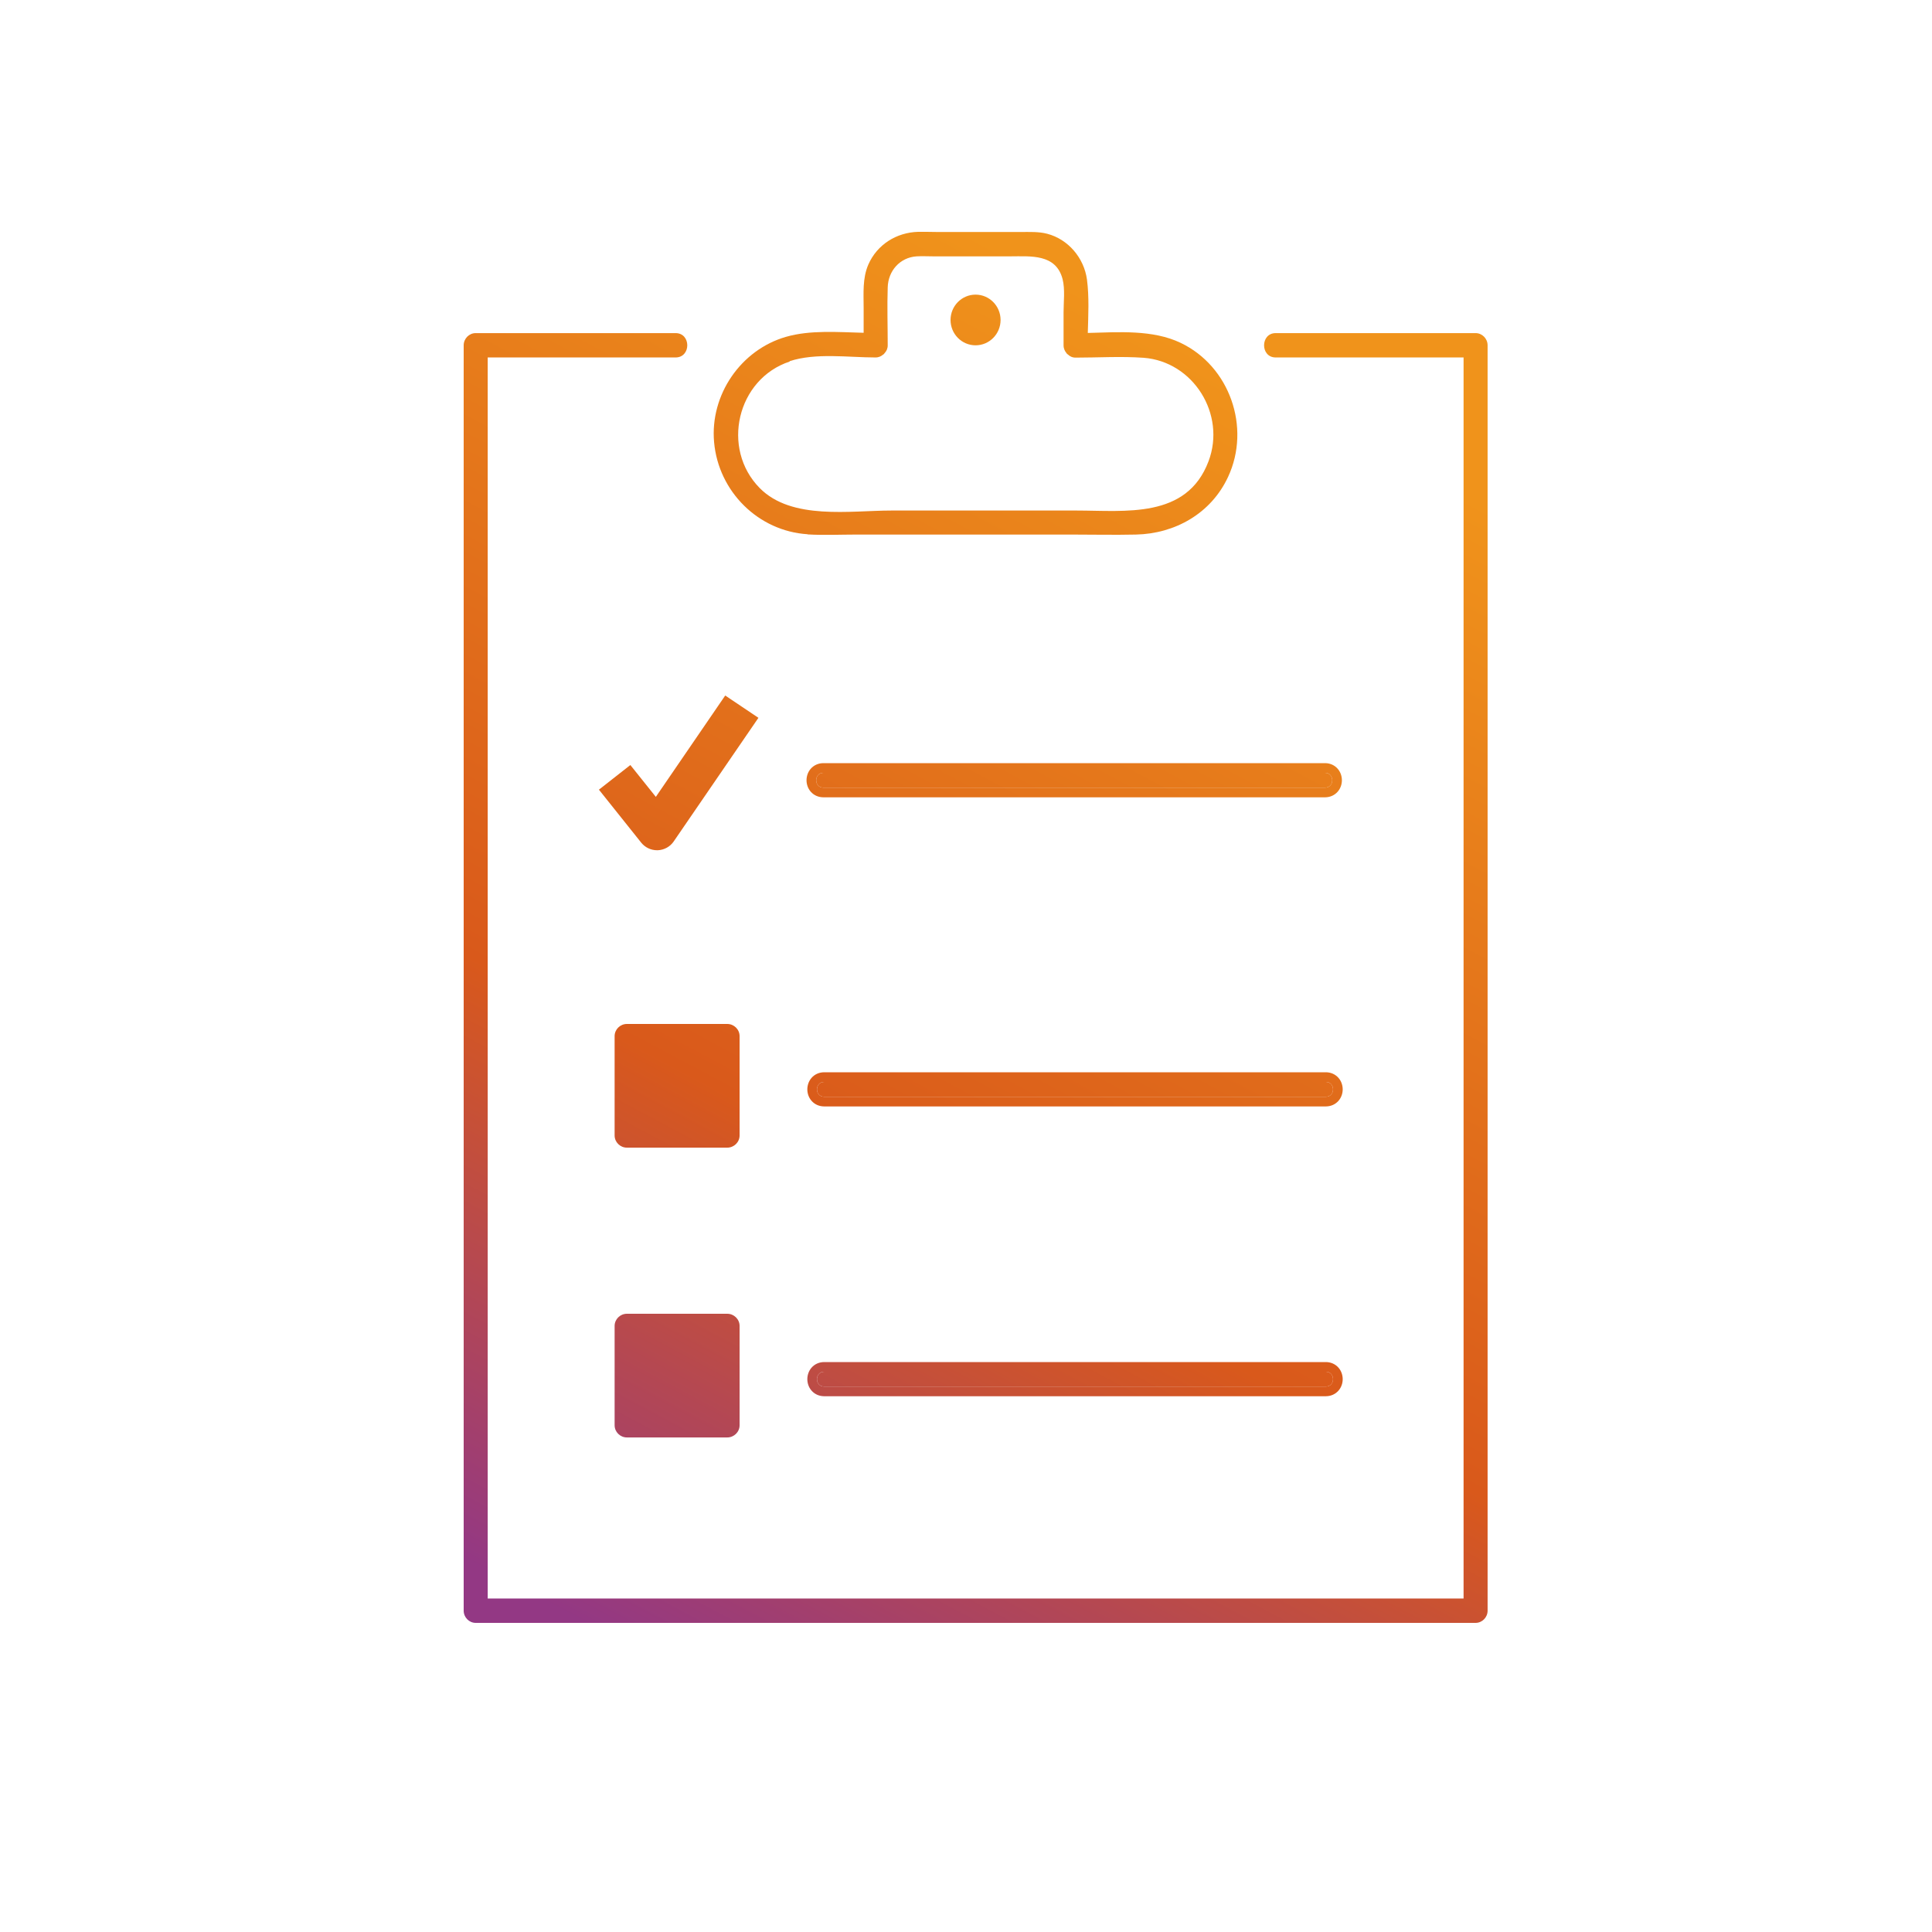 <svg width="48" height="48" viewBox="0 0 48 48" fill="none" xmlns="http://www.w3.org/2000/svg">
<path d="M36.661 8.276H31.694C31.311 8.276 31.308 8.881 31.694 8.881H36.362V39.715H12.117V8.881H16.785C17.172 8.881 17.172 8.276 16.785 8.276H11.818C11.655 8.276 11.52 8.413 11.52 8.579V40.017C11.52 40.183 11.655 40.32 11.818 40.32H36.661C36.824 40.32 36.959 40.183 36.959 40.017V8.579C36.959 8.413 36.824 8.276 36.661 8.276Z" fill="url(#paint0_linear_2136_40402)"/>
<path d="M20.063 13.277C20.466 13.301 20.876 13.281 21.282 13.281H26.623C27.153 13.281 27.687 13.293 28.221 13.281C29.192 13.261 30.089 12.757 30.511 11.849C31.084 10.619 30.551 9.099 29.332 8.518C28.639 8.187 27.794 8.252 27.026 8.272C27.038 7.833 27.062 7.381 27.006 6.949C26.934 6.409 26.54 5.945 26.018 5.808C25.803 5.752 25.576 5.764 25.353 5.764H23.302C23.138 5.76 22.971 5.76 22.808 5.76C22.274 5.776 21.792 6.074 21.573 6.574C21.425 6.917 21.457 7.292 21.457 7.655V8.268C20.82 8.252 20.127 8.195 19.526 8.369C18.406 8.692 17.638 9.809 17.741 10.982C17.849 12.216 18.844 13.196 20.063 13.273V13.277ZM19.617 8.974C20.266 8.76 21.079 8.881 21.752 8.881C21.836 8.881 21.895 8.849 21.943 8.808C21.951 8.804 21.959 8.8 21.963 8.792C21.967 8.788 21.971 8.78 21.979 8.772C22.023 8.724 22.055 8.663 22.055 8.579C22.055 8.099 22.039 7.615 22.055 7.139C22.067 6.728 22.358 6.397 22.772 6.369C22.911 6.361 23.051 6.369 23.19 6.369H25.098C25.6 6.369 26.237 6.3 26.4 6.937C26.464 7.191 26.424 7.498 26.424 7.756V8.579C26.424 8.663 26.456 8.724 26.496 8.772C26.5 8.78 26.504 8.788 26.512 8.792C26.52 8.796 26.524 8.8 26.532 8.808C26.58 8.853 26.639 8.885 26.723 8.885C27.281 8.885 27.854 8.849 28.412 8.889C29.647 8.982 30.467 10.293 30.025 11.462C29.483 12.898 27.954 12.684 26.743 12.684H22.15C21.127 12.684 19.669 12.93 18.876 12.127C17.904 11.143 18.311 9.413 19.621 8.982L19.617 8.974Z" fill="url(#paint1_linear_2136_40402)"/>
<path d="M24.238 8.579C24.581 8.579 24.859 8.297 24.859 7.95C24.859 7.602 24.581 7.32 24.238 7.32C23.894 7.32 23.616 7.602 23.616 7.95C23.616 8.297 23.894 8.579 24.238 8.579Z" fill="url(#paint2_linear_2136_40402)"/>
<path d="M32.92 19.2H20.459C20.218 19.2 20.218 19.569 20.459 19.569H32.918C33.159 19.569 33.159 19.2 32.918 19.2H32.92Z" fill="url(#paint3_linear_2136_40402)"/>
<path fill-rule="evenodd" clip-rule="evenodd" d="M20.459 18.96H32.92C33.047 18.96 33.158 19.012 33.235 19.1C33.308 19.184 33.339 19.289 33.339 19.385C33.339 19.481 33.308 19.585 33.235 19.669C33.157 19.758 33.045 19.809 32.918 19.809H20.459C20.332 19.809 20.22 19.758 20.142 19.669C20.069 19.585 20.038 19.481 20.038 19.385C20.038 19.289 20.069 19.184 20.142 19.1C20.22 19.011 20.332 18.96 20.459 18.96ZM32.92 19.2H32.918H20.459C20.218 19.2 20.218 19.569 20.459 19.569H32.918C33.158 19.569 33.159 19.202 32.92 19.2Z" fill="url(#paint4_linear_2136_40402)"/>
<path d="M32.94 26.88H20.479C20.237 26.88 20.237 27.249 20.479 27.249H32.938C33.179 27.249 33.179 26.88 32.938 26.88H32.94Z" fill="url(#paint5_linear_2136_40402)"/>
<path fill-rule="evenodd" clip-rule="evenodd" d="M20.479 26.64H32.94C33.066 26.64 33.178 26.692 33.255 26.78C33.328 26.864 33.359 26.969 33.359 27.065C33.359 27.161 33.328 27.265 33.255 27.349C33.177 27.438 33.065 27.489 32.938 27.489H20.479C20.352 27.489 20.239 27.438 20.162 27.349C20.089 27.265 20.058 27.161 20.058 27.065C20.058 26.969 20.089 26.864 20.162 26.78C20.239 26.691 20.352 26.64 20.479 26.64ZM32.94 26.88H32.938H20.479C20.237 26.88 20.237 27.249 20.479 27.249H32.938C33.178 27.249 33.179 26.882 32.94 26.88Z" fill="url(#paint6_linear_2136_40402)"/>
<path d="M32.94 34.08H20.479C20.237 34.08 20.237 34.449 20.479 34.449H32.938C33.179 34.449 33.179 34.08 32.938 34.08H32.94Z" fill="url(#paint7_linear_2136_40402)"/>
<path fill-rule="evenodd" clip-rule="evenodd" d="M20.479 33.84H32.94C33.066 33.84 33.178 33.892 33.255 33.98C33.328 34.064 33.359 34.169 33.359 34.265C33.359 34.361 33.328 34.465 33.255 34.549C33.177 34.638 33.065 34.689 32.938 34.689H20.479C20.352 34.689 20.239 34.638 20.162 34.549C20.089 34.465 20.058 34.361 20.058 34.265C20.058 34.169 20.089 34.064 20.162 33.98C20.239 33.891 20.352 33.84 20.479 33.84ZM32.94 34.08H32.938H20.479C20.237 34.08 20.237 34.449 20.479 34.449H32.938C33.178 34.449 33.179 34.082 32.94 34.08Z" fill="url(#paint8_linear_2136_40402)"/>
<path d="M18.068 25.44H15.576C15.407 25.44 15.27 25.576 15.27 25.743V28.21C15.27 28.377 15.407 28.513 15.576 28.513H18.068C18.237 28.513 18.375 28.377 18.375 28.21V25.743C18.375 25.576 18.237 25.44 18.068 25.44Z" fill="url(#paint9_linear_2136_40402)"/>
<path d="M18.068 32.64H15.576C15.407 32.64 15.27 32.776 15.27 32.943V35.41C15.27 35.577 15.407 35.713 15.576 35.713H18.068C18.237 35.713 18.375 35.577 18.375 35.41V32.943C18.375 32.776 18.237 32.64 18.068 32.64Z" fill="url(#paint10_linear_2136_40402)"/>
<path d="M16.323 21.124C16.172 21.124 16.027 21.055 15.932 20.937L14.88 19.619L15.661 19.007L16.294 19.798L18.018 17.28L18.843 17.834L16.737 20.907C16.647 21.038 16.5 21.117 16.343 21.124C16.338 21.124 16.331 21.124 16.326 21.124H16.323Z" fill="url(#paint11_linear_2136_40402)"/>
<defs>
<linearGradient id="paint0_linear_2136_40402" x1="35.767" y1="8.743" x2="17.949" y2="42.161" gradientUnits="userSpaceOnUse">
<stop offset="0.075" stop-color="#F0931B"/>
<stop offset="0.649" stop-color="#D9591B"/>
<stop offset="1" stop-color="#933884"/>
</linearGradient>
<linearGradient id="paint1_linear_2136_40402" x1="35.767" y1="8.743" x2="17.949" y2="42.161" gradientUnits="userSpaceOnUse">
<stop offset="0.075" stop-color="#F0931B"/>
<stop offset="0.649" stop-color="#D9591B"/>
<stop offset="1" stop-color="#933884"/>
</linearGradient>
<linearGradient id="paint2_linear_2136_40402" x1="35.767" y1="8.743" x2="17.949" y2="42.161" gradientUnits="userSpaceOnUse">
<stop offset="0.075" stop-color="#F0931B"/>
<stop offset="0.649" stop-color="#D9591B"/>
<stop offset="1" stop-color="#933884"/>
</linearGradient>
<linearGradient id="paint3_linear_2136_40402" x1="35.767" y1="8.743" x2="17.949" y2="42.161" gradientUnits="userSpaceOnUse">
<stop offset="0.075" stop-color="#F0931B"/>
<stop offset="0.649" stop-color="#D9591B"/>
<stop offset="1" stop-color="#933884"/>
</linearGradient>
<linearGradient id="paint4_linear_2136_40402" x1="35.767" y1="8.743" x2="17.949" y2="42.161" gradientUnits="userSpaceOnUse">
<stop offset="0.075" stop-color="#F0931B"/>
<stop offset="0.649" stop-color="#D9591B"/>
<stop offset="1" stop-color="#933884"/>
</linearGradient>
<linearGradient id="paint5_linear_2136_40402" x1="35.767" y1="8.743" x2="17.949" y2="42.161" gradientUnits="userSpaceOnUse">
<stop offset="0.075" stop-color="#F0931B"/>
<stop offset="0.649" stop-color="#D9591B"/>
<stop offset="1" stop-color="#933884"/>
</linearGradient>
<linearGradient id="paint6_linear_2136_40402" x1="35.767" y1="8.743" x2="17.949" y2="42.161" gradientUnits="userSpaceOnUse">
<stop offset="0.075" stop-color="#F0931B"/>
<stop offset="0.649" stop-color="#D9591B"/>
<stop offset="1" stop-color="#933884"/>
</linearGradient>
<linearGradient id="paint7_linear_2136_40402" x1="35.767" y1="8.743" x2="17.949" y2="42.161" gradientUnits="userSpaceOnUse">
<stop offset="0.075" stop-color="#F0931B"/>
<stop offset="0.649" stop-color="#D9591B"/>
<stop offset="1" stop-color="#933884"/>
</linearGradient>
<linearGradient id="paint8_linear_2136_40402" x1="35.767" y1="8.743" x2="17.949" y2="42.161" gradientUnits="userSpaceOnUse">
<stop offset="0.075" stop-color="#F0931B"/>
<stop offset="0.649" stop-color="#D9591B"/>
<stop offset="1" stop-color="#933884"/>
</linearGradient>
<linearGradient id="paint9_linear_2136_40402" x1="35.767" y1="8.743" x2="17.949" y2="42.161" gradientUnits="userSpaceOnUse">
<stop offset="0.075" stop-color="#F0931B"/>
<stop offset="0.649" stop-color="#D9591B"/>
<stop offset="1" stop-color="#933884"/>
</linearGradient>
<linearGradient id="paint10_linear_2136_40402" x1="35.767" y1="8.743" x2="17.949" y2="42.161" gradientUnits="userSpaceOnUse">
<stop offset="0.075" stop-color="#F0931B"/>
<stop offset="0.649" stop-color="#D9591B"/>
<stop offset="1" stop-color="#933884"/>
</linearGradient>
<linearGradient id="paint11_linear_2136_40402" x1="35.767" y1="8.743" x2="17.949" y2="42.161" gradientUnits="userSpaceOnUse">
<stop offset="0.075" stop-color="#F0931B"/>
<stop offset="0.649" stop-color="#D9591B"/>
<stop offset="1" stop-color="#933884"/>
</linearGradient>
</defs>
</svg>
